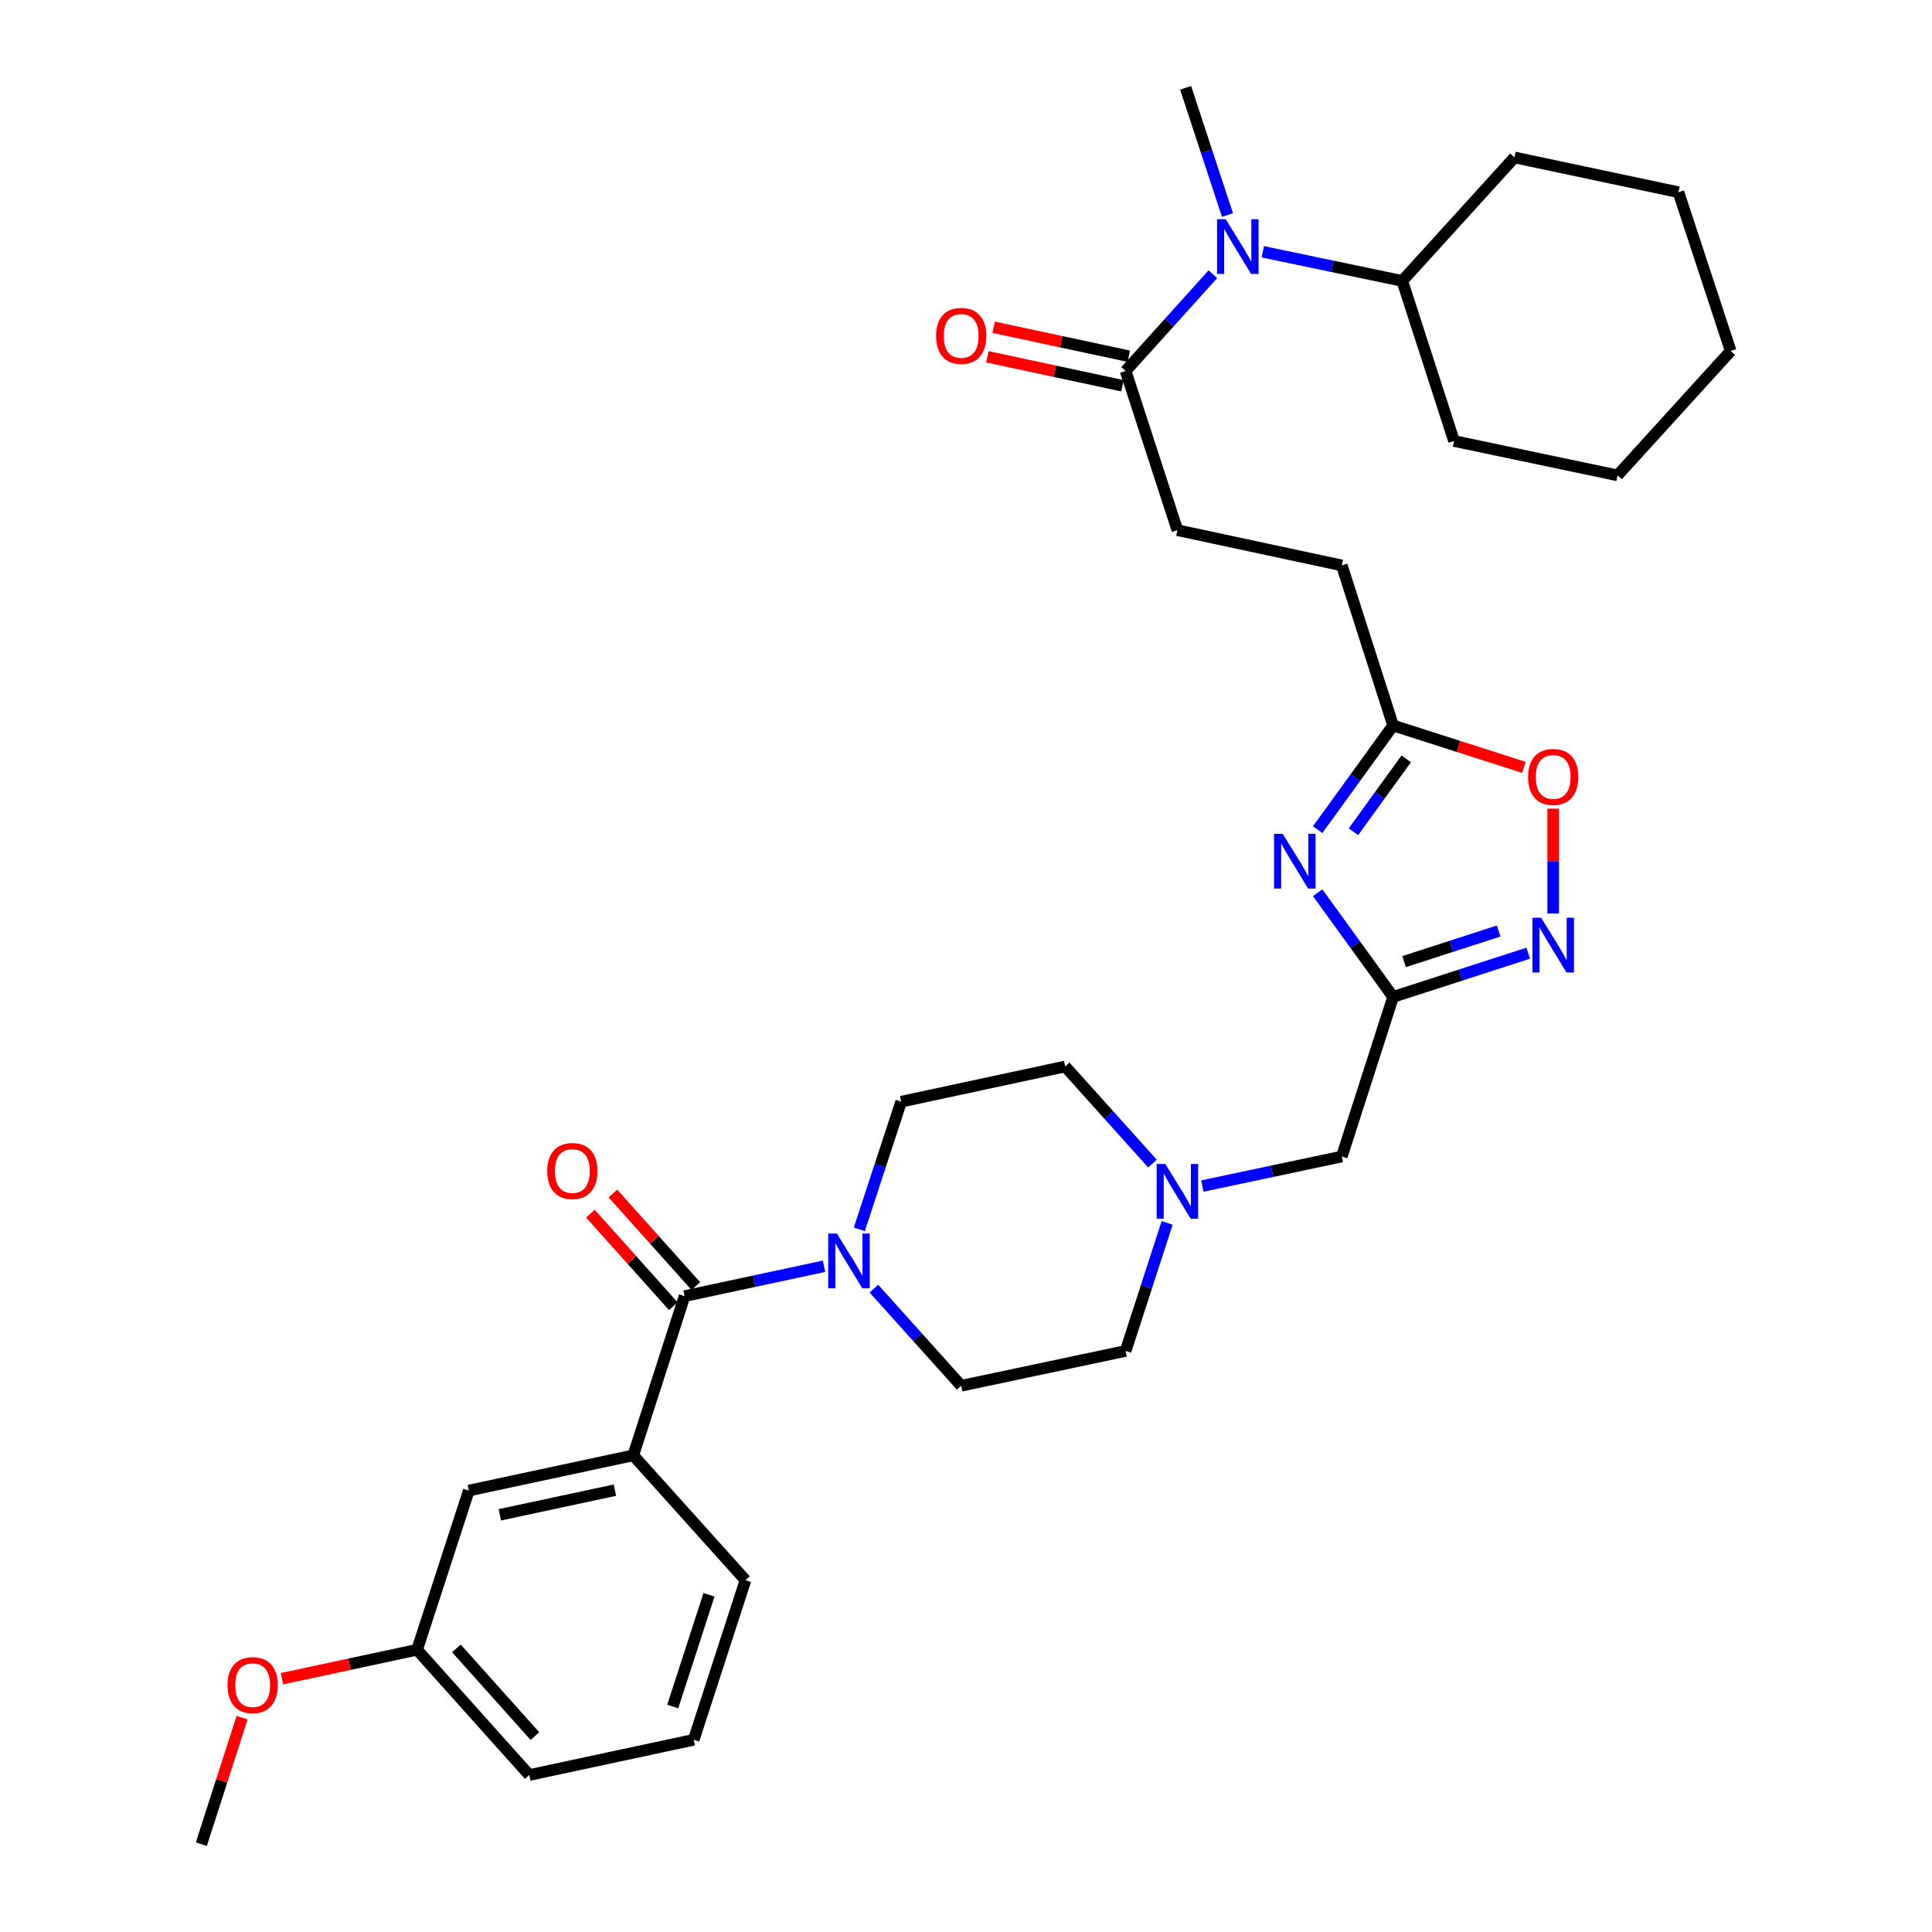 <?xml version='1.0' encoding='iso-8859-1'?>
<svg version='1.1' baseProfile='full'
              xmlns='http://www.w3.org/2000/svg'
                      xmlns:rdkit='http://www.rdkit.org/xml'
                      xmlns:xlink='http://www.w3.org/1999/xlink'
                  xml:space='preserve'
width='1000px' height='1000px' viewBox='0 0 1000 1000'>
<!-- END OF HEADER -->
<rect style='opacity:1.0;fill:#FFFFFF;stroke:none' width='1000' height='1000' x='0' y='0'> </rect>
<path class='bond-0' d='M 682.022,462.08 L 701.544,489.039' style='fill:none;fill-rule:evenodd;stroke:#0000FF;stroke-width:6px;stroke-linecap:butt;stroke-linejoin:miter;stroke-opacity:1' />
<path class='bond-0' d='M 701.544,489.039 L 721.067,515.998' style='fill:none;fill-rule:evenodd;stroke:#000000;stroke-width:6px;stroke-linecap:butt;stroke-linejoin:miter;stroke-opacity:1' />
<path class='bond-4' d='M 682.023,429.423 L 701.545,402.468' style='fill:none;fill-rule:evenodd;stroke:#0000FF;stroke-width:6px;stroke-linecap:butt;stroke-linejoin:miter;stroke-opacity:1' />
<path class='bond-4' d='M 701.545,402.468 L 721.067,375.514' style='fill:none;fill-rule:evenodd;stroke:#000000;stroke-width:6px;stroke-linecap:butt;stroke-linejoin:miter;stroke-opacity:1' />
<path class='bond-4' d='M 700.541,430.507 L 714.207,411.639' style='fill:none;fill-rule:evenodd;stroke:#0000FF;stroke-width:6px;stroke-linecap:butt;stroke-linejoin:miter;stroke-opacity:1' />
<path class='bond-4' d='M 714.207,411.639 L 727.872,392.77' style='fill:none;fill-rule:evenodd;stroke:#000000;stroke-width:6px;stroke-linecap:butt;stroke-linejoin:miter;stroke-opacity:1' />
<path class='bond-2' d='M 721.067,515.998 L 756.042,504.682' style='fill:none;fill-rule:evenodd;stroke:#000000;stroke-width:6px;stroke-linecap:butt;stroke-linejoin:miter;stroke-opacity:1' />
<path class='bond-2' d='M 756.042,504.682 L 791.016,493.366' style='fill:none;fill-rule:evenodd;stroke:#0000FF;stroke-width:6px;stroke-linecap:butt;stroke-linejoin:miter;stroke-opacity:1' />
<path class='bond-2' d='M 726.747,497.729 L 751.229,489.808' style='fill:none;fill-rule:evenodd;stroke:#000000;stroke-width:6px;stroke-linecap:butt;stroke-linejoin:miter;stroke-opacity:1' />
<path class='bond-2' d='M 751.229,489.808 L 775.711,481.887' style='fill:none;fill-rule:evenodd;stroke:#0000FF;stroke-width:6px;stroke-linecap:butt;stroke-linejoin:miter;stroke-opacity:1' />
<path class='bond-10' d='M 721.067,515.998 L 694.516,598.613' style='fill:none;fill-rule:evenodd;stroke:#000000;stroke-width:6px;stroke-linecap:butt;stroke-linejoin:miter;stroke-opacity:1' />
<path class='bond-1' d='M 354.33,670.883 L 390.421,663.148' style='fill:none;fill-rule:evenodd;stroke:#000000;stroke-width:6px;stroke-linecap:butt;stroke-linejoin:miter;stroke-opacity:1' />
<path class='bond-1' d='M 390.421,663.148 L 426.513,655.412' style='fill:none;fill-rule:evenodd;stroke:#0000FF;stroke-width:6px;stroke-linecap:butt;stroke-linejoin:miter;stroke-opacity:1' />
<path class='bond-7' d='M 354.33,670.883 L 327.77,753.281' style='fill:none;fill-rule:evenodd;stroke:#000000;stroke-width:6px;stroke-linecap:butt;stroke-linejoin:miter;stroke-opacity:1' />
<path class='bond-11' d='M 360.153,665.668 L 338.698,641.714' style='fill:none;fill-rule:evenodd;stroke:#000000;stroke-width:6px;stroke-linecap:butt;stroke-linejoin:miter;stroke-opacity:1' />
<path class='bond-11' d='M 338.698,641.714 L 317.243,617.76' style='fill:none;fill-rule:evenodd;stroke:#FF0000;stroke-width:6px;stroke-linecap:butt;stroke-linejoin:miter;stroke-opacity:1' />
<path class='bond-11' d='M 348.507,676.099 L 327.053,652.144' style='fill:none;fill-rule:evenodd;stroke:#000000;stroke-width:6px;stroke-linecap:butt;stroke-linejoin:miter;stroke-opacity:1' />
<path class='bond-11' d='M 327.053,652.144 L 305.598,628.19' style='fill:none;fill-rule:evenodd;stroke:#FF0000;stroke-width:6px;stroke-linecap:butt;stroke-linejoin:miter;stroke-opacity:1' />
<path class='bond-33' d='M 803.934,472.849 L 803.934,445.717' style='fill:none;fill-rule:evenodd;stroke:#0000FF;stroke-width:6px;stroke-linecap:butt;stroke-linejoin:miter;stroke-opacity:1' />
<path class='bond-33' d='M 803.934,445.717 L 803.934,418.586' style='fill:none;fill-rule:evenodd;stroke:#FF0000;stroke-width:6px;stroke-linecap:butt;stroke-linejoin:miter;stroke-opacity:1' />
<path class='bond-3' d='M 444.782,636.316 L 455.616,603.277' style='fill:none;fill-rule:evenodd;stroke:#0000FF;stroke-width:6px;stroke-linecap:butt;stroke-linejoin:miter;stroke-opacity:1' />
<path class='bond-3' d='M 455.616,603.277 L 466.449,570.238' style='fill:none;fill-rule:evenodd;stroke:#000000;stroke-width:6px;stroke-linecap:butt;stroke-linejoin:miter;stroke-opacity:1' />
<path class='bond-34' d='M 452.341,667.01 L 474.929,692.141' style='fill:none;fill-rule:evenodd;stroke:#0000FF;stroke-width:6px;stroke-linecap:butt;stroke-linejoin:miter;stroke-opacity:1' />
<path class='bond-34' d='M 474.929,692.141 L 497.516,717.272' style='fill:none;fill-rule:evenodd;stroke:#000000;stroke-width:6px;stroke-linecap:butt;stroke-linejoin:miter;stroke-opacity:1' />
<path class='bond-5' d='M 721.067,375.514 L 754.913,386.354' style='fill:none;fill-rule:evenodd;stroke:#000000;stroke-width:6px;stroke-linecap:butt;stroke-linejoin:miter;stroke-opacity:1' />
<path class='bond-5' d='M 754.913,386.354 L 788.758,397.195' style='fill:none;fill-rule:evenodd;stroke:#FF0000;stroke-width:6px;stroke-linecap:butt;stroke-linejoin:miter;stroke-opacity:1' />
<path class='bond-20' d='M 721.067,375.514 L 694.516,292.656' style='fill:none;fill-rule:evenodd;stroke:#000000;stroke-width:6px;stroke-linecap:butt;stroke-linejoin:miter;stroke-opacity:1' />
<path class='bond-6' d='M 582.615,192.019 L 609.417,274.417' style='fill:none;fill-rule:evenodd;stroke:#000000;stroke-width:6px;stroke-linecap:butt;stroke-linejoin:miter;stroke-opacity:1' />
<path class='bond-8' d='M 582.615,192.019 L 605.2,166.978' style='fill:none;fill-rule:evenodd;stroke:#000000;stroke-width:6px;stroke-linecap:butt;stroke-linejoin:miter;stroke-opacity:1' />
<path class='bond-8' d='M 605.2,166.978 L 627.785,141.937' style='fill:none;fill-rule:evenodd;stroke:#0000FF;stroke-width:6px;stroke-linecap:butt;stroke-linejoin:miter;stroke-opacity:1' />
<path class='bond-15' d='M 584.253,184.376 L 549.291,176.883' style='fill:none;fill-rule:evenodd;stroke:#000000;stroke-width:6px;stroke-linecap:butt;stroke-linejoin:miter;stroke-opacity:1' />
<path class='bond-15' d='M 549.291,176.883 L 514.33,169.389' style='fill:none;fill-rule:evenodd;stroke:#FF0000;stroke-width:6px;stroke-linecap:butt;stroke-linejoin:miter;stroke-opacity:1' />
<path class='bond-15' d='M 580.976,199.662 L 546.015,192.169' style='fill:none;fill-rule:evenodd;stroke:#000000;stroke-width:6px;stroke-linecap:butt;stroke-linejoin:miter;stroke-opacity:1' />
<path class='bond-15' d='M 546.015,192.169 L 511.054,184.676' style='fill:none;fill-rule:evenodd;stroke:#FF0000;stroke-width:6px;stroke-linecap:butt;stroke-linejoin:miter;stroke-opacity:1' />
<path class='bond-12' d='M 327.77,753.281 L 242.672,771.52' style='fill:none;fill-rule:evenodd;stroke:#000000;stroke-width:6px;stroke-linecap:butt;stroke-linejoin:miter;stroke-opacity:1' />
<path class='bond-12' d='M 318.282,771.303 L 258.713,784.071' style='fill:none;fill-rule:evenodd;stroke:#000000;stroke-width:6px;stroke-linecap:butt;stroke-linejoin:miter;stroke-opacity:1' />
<path class='bond-22' d='M 327.77,753.281 L 385.866,817.9' style='fill:none;fill-rule:evenodd;stroke:#000000;stroke-width:6px;stroke-linecap:butt;stroke-linejoin:miter;stroke-opacity:1' />
<path class='bond-17' d='M 653.607,130.324 L 689.708,137.864' style='fill:none;fill-rule:evenodd;stroke:#0000FF;stroke-width:6px;stroke-linecap:butt;stroke-linejoin:miter;stroke-opacity:1' />
<path class='bond-17' d='M 689.708,137.864 L 725.809,145.405' style='fill:none;fill-rule:evenodd;stroke:#000000;stroke-width:6px;stroke-linecap:butt;stroke-linejoin:miter;stroke-opacity:1' />
<path class='bond-24' d='M 635.328,111.304 L 624.505,78.379' style='fill:none;fill-rule:evenodd;stroke:#0000FF;stroke-width:6px;stroke-linecap:butt;stroke-linejoin:miter;stroke-opacity:1' />
<path class='bond-24' d='M 624.505,78.379 L 613.682,45.455' style='fill:none;fill-rule:evenodd;stroke:#000000;stroke-width:6px;stroke-linecap:butt;stroke-linejoin:miter;stroke-opacity:1' />
<path class='bond-9' d='M 622.332,613.9 L 658.424,606.256' style='fill:none;fill-rule:evenodd;stroke:#0000FF;stroke-width:6px;stroke-linecap:butt;stroke-linejoin:miter;stroke-opacity:1' />
<path class='bond-9' d='M 658.424,606.256 L 694.516,598.613' style='fill:none;fill-rule:evenodd;stroke:#000000;stroke-width:6px;stroke-linecap:butt;stroke-linejoin:miter;stroke-opacity:1' />
<path class='bond-18' d='M 604.119,632.966 L 593.367,666.108' style='fill:none;fill-rule:evenodd;stroke:#0000FF;stroke-width:6px;stroke-linecap:butt;stroke-linejoin:miter;stroke-opacity:1' />
<path class='bond-18' d='M 593.367,666.108 L 582.615,699.25' style='fill:none;fill-rule:evenodd;stroke:#000000;stroke-width:6px;stroke-linecap:butt;stroke-linejoin:miter;stroke-opacity:1' />
<path class='bond-19' d='M 596.505,602.265 L 573.922,577.132' style='fill:none;fill-rule:evenodd;stroke:#0000FF;stroke-width:6px;stroke-linecap:butt;stroke-linejoin:miter;stroke-opacity:1' />
<path class='bond-19' d='M 573.922,577.132 L 551.339,551.999' style='fill:none;fill-rule:evenodd;stroke:#000000;stroke-width:6px;stroke-linecap:butt;stroke-linejoin:miter;stroke-opacity:1' />
<path class='bond-21' d='M 242.672,771.52 L 215.878,853.909' style='fill:none;fill-rule:evenodd;stroke:#000000;stroke-width:6px;stroke-linecap:butt;stroke-linejoin:miter;stroke-opacity:1' />
<path class='bond-13' d='M 497.516,717.272 L 582.615,699.25' style='fill:none;fill-rule:evenodd;stroke:#000000;stroke-width:6px;stroke-linecap:butt;stroke-linejoin:miter;stroke-opacity:1' />
<path class='bond-14' d='M 466.449,570.238 L 551.339,551.999' style='fill:none;fill-rule:evenodd;stroke:#000000;stroke-width:6px;stroke-linecap:butt;stroke-linejoin:miter;stroke-opacity:1' />
<path class='bond-16' d='M 609.417,274.417 L 694.516,292.656' style='fill:none;fill-rule:evenodd;stroke:#000000;stroke-width:6px;stroke-linecap:butt;stroke-linejoin:miter;stroke-opacity:1' />
<path class='bond-27' d='M 725.809,145.405 L 752.603,228.263' style='fill:none;fill-rule:evenodd;stroke:#000000;stroke-width:6px;stroke-linecap:butt;stroke-linejoin:miter;stroke-opacity:1' />
<path class='bond-28' d='M 725.809,145.405 L 783.879,81.49' style='fill:none;fill-rule:evenodd;stroke:#000000;stroke-width:6px;stroke-linecap:butt;stroke-linejoin:miter;stroke-opacity:1' />
<path class='bond-23' d='M 215.878,853.909 L 180.908,861.402' style='fill:none;fill-rule:evenodd;stroke:#000000;stroke-width:6px;stroke-linecap:butt;stroke-linejoin:miter;stroke-opacity:1' />
<path class='bond-23' d='M 180.908,861.402 L 145.938,868.896' style='fill:none;fill-rule:evenodd;stroke:#FF0000;stroke-width:6px;stroke-linecap:butt;stroke-linejoin:miter;stroke-opacity:1' />
<path class='bond-36' d='M 215.878,853.909 L 273.948,918.753' style='fill:none;fill-rule:evenodd;stroke:#000000;stroke-width:6px;stroke-linecap:butt;stroke-linejoin:miter;stroke-opacity:1' />
<path class='bond-36' d='M 236.234,853.206 L 276.883,898.597' style='fill:none;fill-rule:evenodd;stroke:#000000;stroke-width:6px;stroke-linecap:butt;stroke-linejoin:miter;stroke-opacity:1' />
<path class='bond-25' d='M 385.866,817.9 L 359.064,900.514' style='fill:none;fill-rule:evenodd;stroke:#000000;stroke-width:6px;stroke-linecap:butt;stroke-linejoin:miter;stroke-opacity:1' />
<path class='bond-25' d='M 366.975,825.467 L 348.213,883.298' style='fill:none;fill-rule:evenodd;stroke:#000000;stroke-width:6px;stroke-linecap:butt;stroke-linejoin:miter;stroke-opacity:1' />
<path class='bond-29' d='M 125.306,889.072 L 114.754,921.809' style='fill:none;fill-rule:evenodd;stroke:#FF0000;stroke-width:6px;stroke-linecap:butt;stroke-linejoin:miter;stroke-opacity:1' />
<path class='bond-29' d='M 114.754,921.809 L 104.202,954.545' style='fill:none;fill-rule:evenodd;stroke:#000000;stroke-width:6px;stroke-linecap:butt;stroke-linejoin:miter;stroke-opacity:1' />
<path class='bond-26' d='M 359.064,900.514 L 273.948,918.753' style='fill:none;fill-rule:evenodd;stroke:#000000;stroke-width:6px;stroke-linecap:butt;stroke-linejoin:miter;stroke-opacity:1' />
<path class='bond-31' d='M 752.603,228.263 L 837.25,246.05' style='fill:none;fill-rule:evenodd;stroke:#000000;stroke-width:6px;stroke-linecap:butt;stroke-linejoin:miter;stroke-opacity:1' />
<path class='bond-30' d='M 783.879,81.49 L 868.769,99.486' style='fill:none;fill-rule:evenodd;stroke:#000000;stroke-width:6px;stroke-linecap:butt;stroke-linejoin:miter;stroke-opacity:1' />
<path class='bond-32' d='M 868.769,99.486 L 895.798,181.675' style='fill:none;fill-rule:evenodd;stroke:#000000;stroke-width:6px;stroke-linecap:butt;stroke-linejoin:miter;stroke-opacity:1' />
<path class='bond-35' d='M 837.25,246.05 L 895.798,181.675' style='fill:none;fill-rule:evenodd;stroke:#000000;stroke-width:6px;stroke-linecap:butt;stroke-linejoin:miter;stroke-opacity:1' />
<path  class='atom-0' d='M 663.937 431.592
L 673.217 446.592
Q 674.137 448.072, 675.617 450.752
Q 677.097 453.432, 677.177 453.592
L 677.177 431.592
L 680.937 431.592
L 680.937 459.912
L 677.057 459.912
L 667.097 443.512
Q 665.937 441.592, 664.697 439.392
Q 663.497 437.192, 663.137 436.512
L 663.137 459.912
L 659.457 459.912
L 659.457 431.592
L 663.937 431.592
' fill='#0000FF'/>
<path  class='atom-3' d='M 797.674 475.027
L 806.954 490.027
Q 807.874 491.507, 809.354 494.187
Q 810.834 496.867, 810.914 497.027
L 810.914 475.027
L 814.674 475.027
L 814.674 503.347
L 810.794 503.347
L 800.834 486.947
Q 799.674 485.027, 798.434 482.827
Q 797.234 480.627, 796.874 479.947
L 796.874 503.347
L 793.194 503.347
L 793.194 475.027
L 797.674 475.027
' fill='#0000FF'/>
<path  class='atom-4' d='M 433.169 638.484
L 442.449 653.484
Q 443.369 654.964, 444.849 657.644
Q 446.329 660.324, 446.409 660.484
L 446.409 638.484
L 450.169 638.484
L 450.169 666.804
L 446.289 666.804
L 436.329 650.404
Q 435.169 648.484, 433.929 646.284
Q 432.729 644.084, 432.369 643.404
L 432.369 666.804
L 428.689 666.804
L 428.689 638.484
L 433.169 638.484
' fill='#0000FF'/>
<path  class='atom-6' d='M 790.934 402.136
Q 790.934 395.336, 794.294 391.536
Q 797.654 387.736, 803.934 387.736
Q 810.214 387.736, 813.574 391.536
Q 816.934 395.336, 816.934 402.136
Q 816.934 409.016, 813.534 412.936
Q 810.134 416.816, 803.934 416.816
Q 797.694 416.816, 794.294 412.936
Q 790.934 409.056, 790.934 402.136
M 803.934 413.616
Q 808.254 413.616, 810.574 410.736
Q 812.934 407.816, 812.934 402.136
Q 812.934 396.576, 810.574 393.776
Q 808.254 390.936, 803.934 390.936
Q 799.614 390.936, 797.254 393.736
Q 794.934 396.536, 794.934 402.136
Q 794.934 407.856, 797.254 410.736
Q 799.614 413.616, 803.934 413.616
' fill='#FF0000'/>
<path  class='atom-9' d='M 634.433 113.466
L 643.713 128.466
Q 644.633 129.946, 646.113 132.626
Q 647.593 135.306, 647.673 135.466
L 647.673 113.466
L 651.433 113.466
L 651.433 141.786
L 647.553 141.786
L 637.593 125.386
Q 636.433 123.466, 635.193 121.266
Q 633.993 119.066, 633.633 118.386
L 633.633 141.786
L 629.953 141.786
L 629.953 113.466
L 634.433 113.466
' fill='#0000FF'/>
<path  class='atom-10' d='M 603.157 602.475
L 612.437 617.475
Q 613.357 618.955, 614.837 621.635
Q 616.317 624.315, 616.397 624.475
L 616.397 602.475
L 620.157 602.475
L 620.157 630.795
L 616.277 630.795
L 606.317 614.395
Q 605.157 612.475, 603.917 610.275
Q 602.717 608.075, 602.357 607.395
L 602.357 630.795
L 598.677 630.795
L 598.677 602.475
L 603.157 602.475
' fill='#0000FF'/>
<path  class='atom-12' d='M 283.251 606.119
Q 283.251 599.319, 286.611 595.519
Q 289.971 591.719, 296.251 591.719
Q 302.531 591.719, 305.891 595.519
Q 309.251 599.319, 309.251 606.119
Q 309.251 612.999, 305.851 616.919
Q 302.451 620.799, 296.251 620.799
Q 290.011 620.799, 286.611 616.919
Q 283.251 613.039, 283.251 606.119
M 296.251 617.599
Q 300.571 617.599, 302.891 614.719
Q 305.251 611.799, 305.251 606.119
Q 305.251 600.559, 302.891 597.759
Q 300.571 594.919, 296.251 594.919
Q 291.931 594.919, 289.571 597.719
Q 287.251 600.519, 287.251 606.119
Q 287.251 611.839, 289.571 614.719
Q 291.931 617.599, 296.251 617.599
' fill='#FF0000'/>
<path  class='atom-16' d='M 484.516 173.86
Q 484.516 167.06, 487.876 163.26
Q 491.236 159.46, 497.516 159.46
Q 503.796 159.46, 507.156 163.26
Q 510.516 167.06, 510.516 173.86
Q 510.516 180.74, 507.116 184.66
Q 503.716 188.54, 497.516 188.54
Q 491.276 188.54, 487.876 184.66
Q 484.516 180.78, 484.516 173.86
M 497.516 185.34
Q 501.836 185.34, 504.156 182.46
Q 506.516 179.54, 506.516 173.86
Q 506.516 168.3, 504.156 165.5
Q 501.836 162.66, 497.516 162.66
Q 493.196 162.66, 490.836 165.46
Q 488.516 168.26, 488.516 173.86
Q 488.516 179.58, 490.836 182.46
Q 493.196 185.34, 497.516 185.34
' fill='#FF0000'/>
<path  class='atom-24' d='M 117.762 872.228
Q 117.762 865.428, 121.122 861.628
Q 124.482 857.828, 130.762 857.828
Q 137.042 857.828, 140.402 861.628
Q 143.762 865.428, 143.762 872.228
Q 143.762 879.108, 140.362 883.028
Q 136.962 886.908, 130.762 886.908
Q 124.522 886.908, 121.122 883.028
Q 117.762 879.148, 117.762 872.228
M 130.762 883.708
Q 135.082 883.708, 137.402 880.828
Q 139.762 877.908, 139.762 872.228
Q 139.762 866.668, 137.402 863.868
Q 135.082 861.028, 130.762 861.028
Q 126.442 861.028, 124.082 863.828
Q 121.762 866.628, 121.762 872.228
Q 121.762 877.948, 124.082 880.828
Q 126.442 883.708, 130.762 883.708
' fill='#FF0000'/>
</svg>
